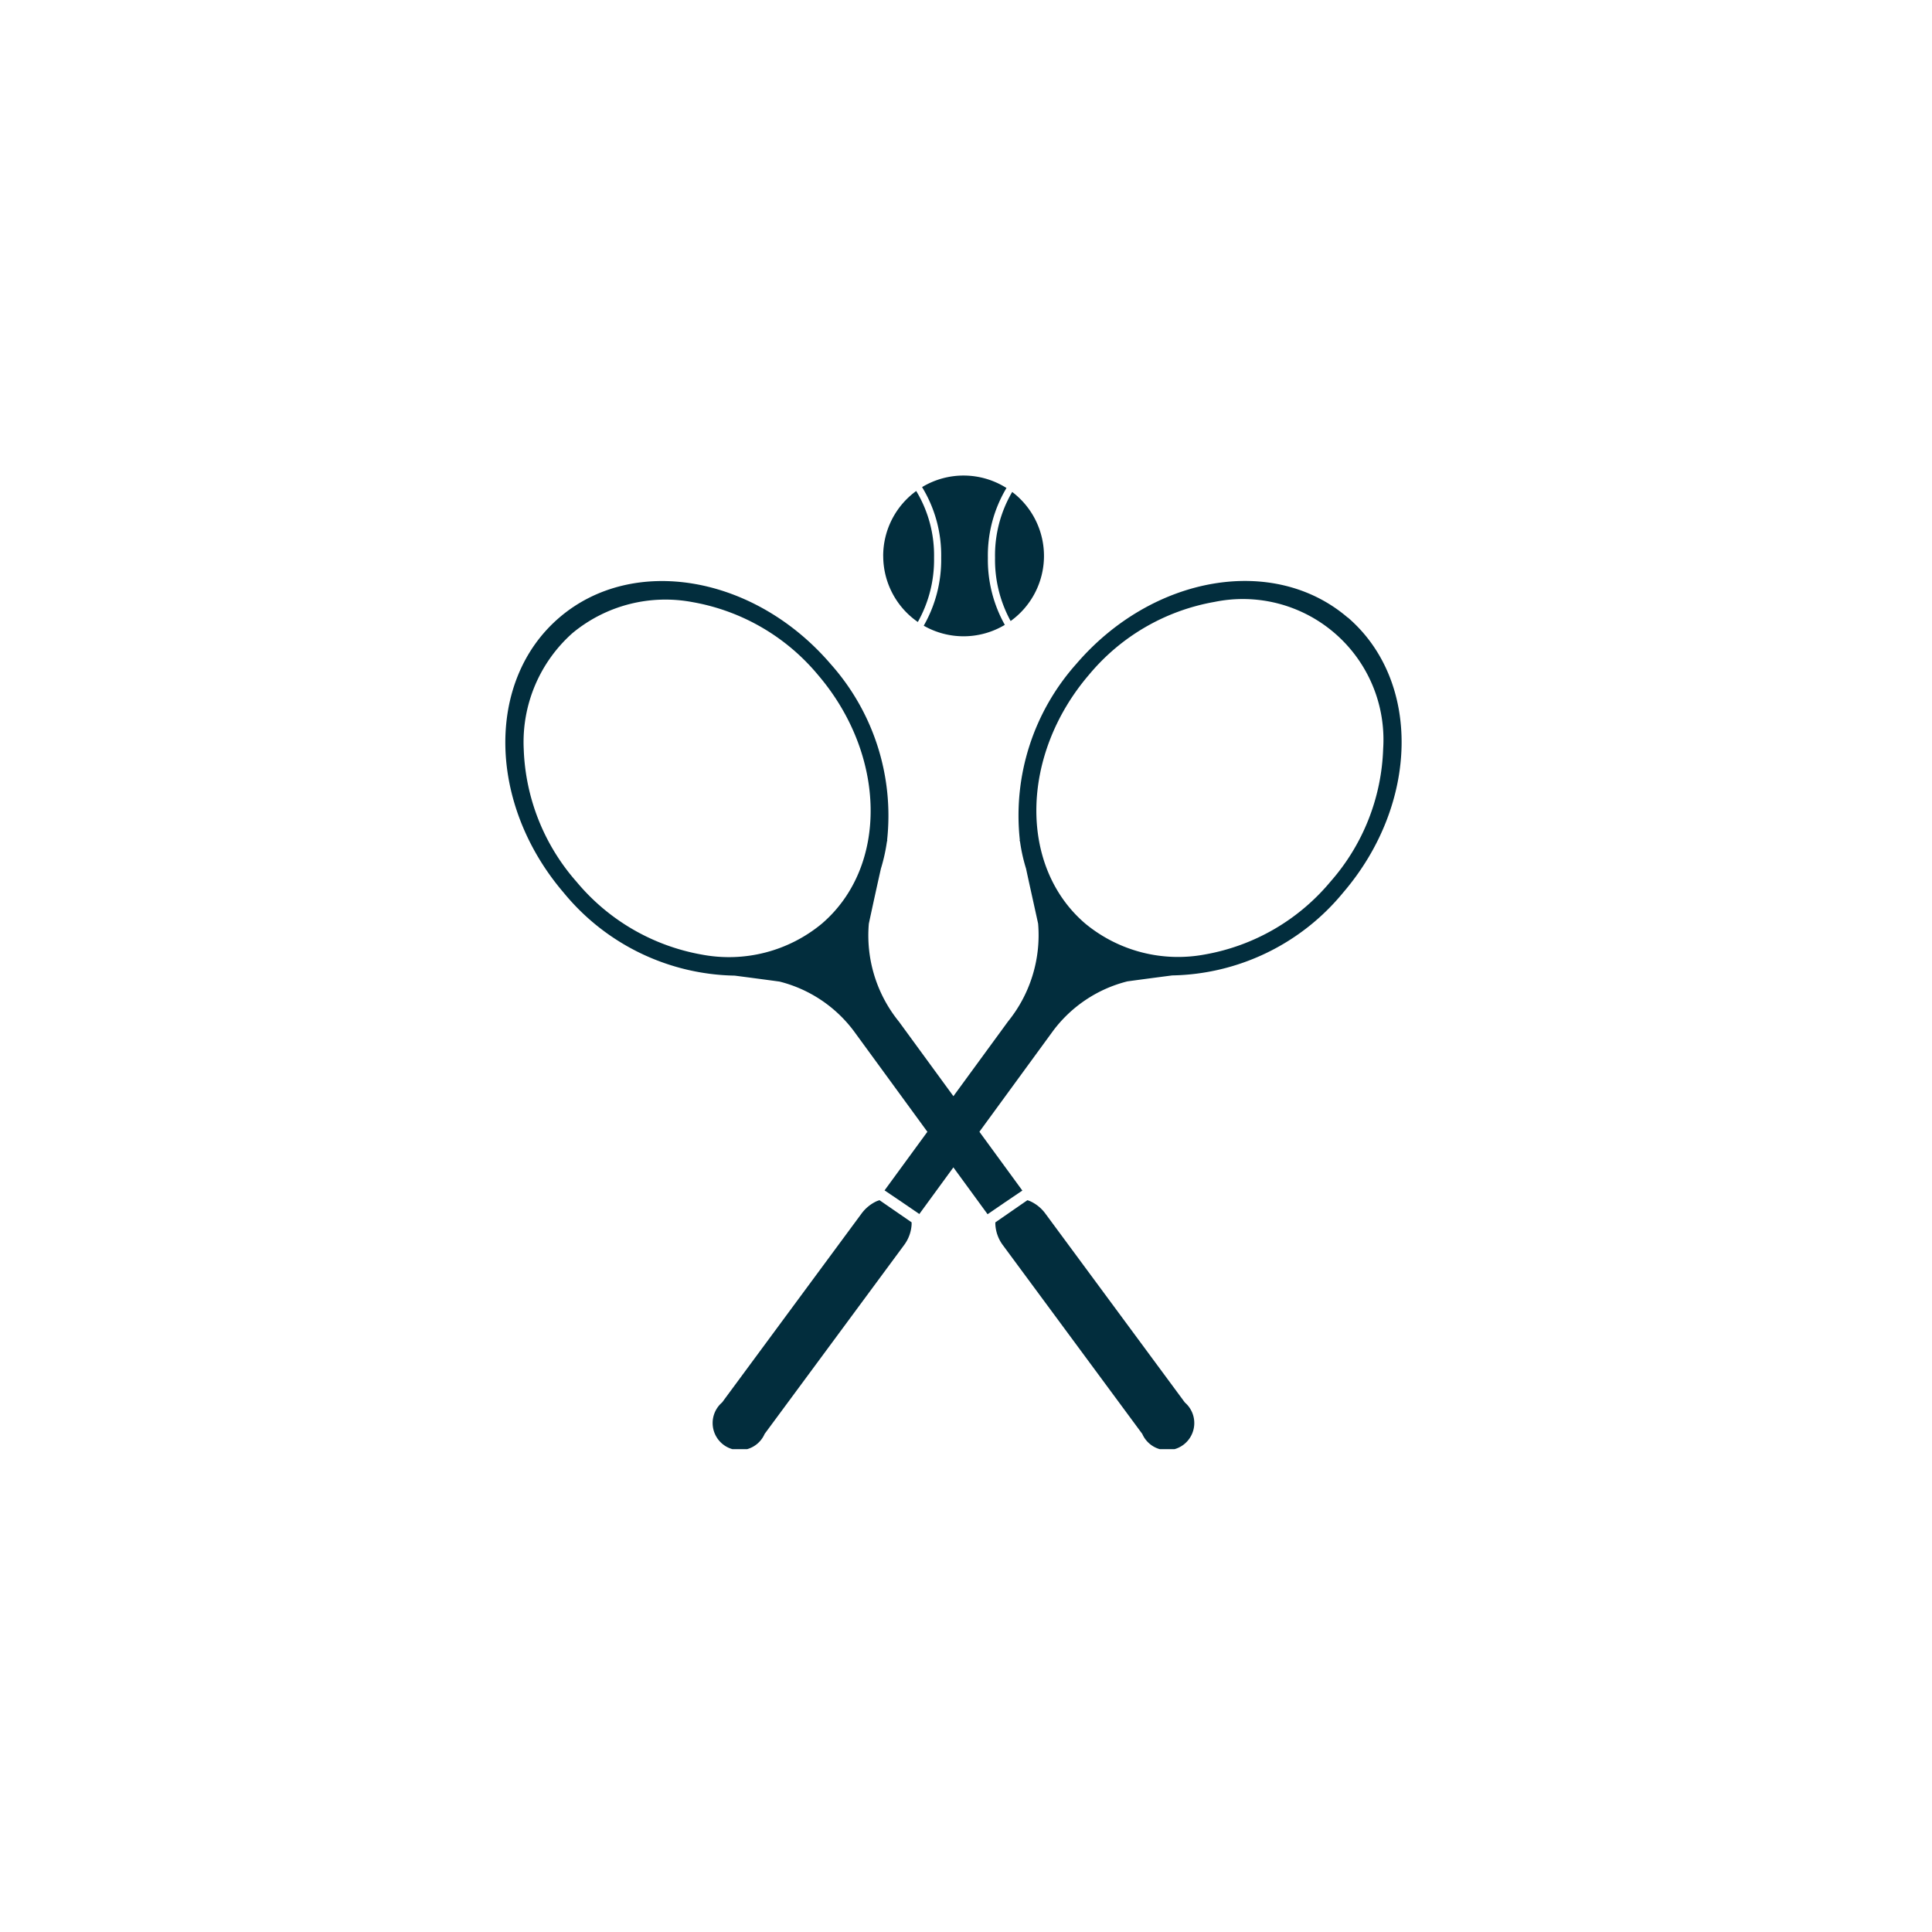 <svg xmlns="http://www.w3.org/2000/svg" xmlns:xlink="http://www.w3.org/1999/xlink" width="65" height="65" viewBox="0 0 65 65">
  <defs>
    <clipPath id="clip-path">
      <rect id="Retângulo_794" data-name="Retângulo 794" width="30.156" height="32.755" fill="#022d3d"/>
    </clipPath>
  </defs>
  <g id="Grupo_1070" data-name="Grupo 1070" transform="translate(-830 -5160)">
    <rect id="Retângulo_619" data-name="Retângulo 619" width="65" height="65" transform="translate(830 5160)" fill="none"/>
    <g id="Grupo_1022" data-name="Grupo 1022" transform="translate(847 5176)">
      <g id="Grupo_1021" data-name="Grupo 1021" clip-path="url(#clip-path)">
        <path id="Caminho_2197" data-name="Caminho 2197" d="M163.665,42.4c-2.478-2.126-6.566-1.427-9.129,1.561a7.657,7.657,0,0,0-1.9,5.923l-.008,0s.006.026.017.07a5.694,5.694,0,0,0,.2.892c.1.47.242,1.1.406,1.851a4.609,4.609,0,0,1-1.012,3.293s0,0,0,0l-4.154,5.683.592.4s.011,0,.014.008l.006.006.558.381,4.5-6.162a4.485,4.485,0,0,1,2.5-1.665c.581-.079,1.086-.145,1.506-.2a7.616,7.616,0,0,0,5.753-2.787c2.562-2.988,2.63-7.134.151-9.26m-.579,8.893a7.1,7.1,0,0,1-4.219,2.448,4.9,4.9,0,0,1-4.034-1.042c-2.239-1.92-2.179-5.675.133-8.371a7.081,7.081,0,0,1,4.218-2.447,4.731,4.731,0,0,1,5.676,4.939,7.114,7.114,0,0,1-1.774,4.473" transform="translate(-135.325 -37.624)" fill="#022d3d"/>
        <path id="Caminho_2198" data-name="Caminho 2198" d="M87.234,282.936c-.033.012-.066.021-.1.036a1.32,1.32,0,0,0-.506.416l-4.69,6.353a.913.913,0,1,0,1.432,1.057l4.692-6.353a1.28,1.28,0,0,0,.252-.686c0-.026,0-.053,0-.078Z" transform="translate(-74.644 -258.557)" fill="#022d3d"/>
        <path id="Caminho_2199" data-name="Caminho 2199" d="M154.967,283.825s-.01,0-.014-.008l.021.015-.006-.006" transform="translate(-141.601 -259.362)" fill="#022d3d"/>
        <path id="Caminho_2200" data-name="Caminho 2200" d="M1.968,51.662A7.613,7.613,0,0,0,7.72,54.448c.42.055.925.121,1.506.2a4.487,4.487,0,0,1,2.5,1.665l4.5,6.162.558-.382.006-.006a.13.13,0,0,0,.015-.008l.591-.4-4.152-5.683s0,0,0,0A4.6,4.6,0,0,1,12.231,52.7c.162-.755.3-1.381.406-1.851a5.907,5.907,0,0,0,.2-.892c.01-.045.016-.07.016-.07l-.007,0a7.663,7.663,0,0,0-1.9-5.923c-2.563-2.988-6.65-3.687-9.129-1.561s-2.411,6.272.152,9.26M.62,46.821a4.905,4.905,0,0,1,1.644-3.9A4.9,4.9,0,0,1,6.3,41.882a7.086,7.086,0,0,1,4.219,2.447c2.311,2.7,2.371,6.45.132,8.37a4.9,4.9,0,0,1-4.034,1.042A7.094,7.094,0,0,1,2.4,51.294,7.121,7.121,0,0,1,.62,46.821" transform="translate(0 -37.624)" fill="#022d3d"/>
        <path id="Caminho_2201" data-name="Caminho 2201" d="M192.332,282.942a.782.782,0,0,1,.1.036,1.3,1.3,0,0,1,.507.416l4.691,6.353a.913.913,0,1,1-1.432,1.058l-4.692-6.353a1.284,1.284,0,0,1-.251-.687.6.6,0,0,1,0-.078Z" transform="translate(-174.767 -258.562)" fill="#022d3d"/>
        <path id="Caminho_2202" data-name="Caminho 2202" d="M194.789,283.825a.123.123,0,0,0,.015-.008l-.021.015.006-.006" transform="translate(-178 -259.362)" fill="#022d3d"/>
        <path id="Caminho_2203" data-name="Caminho 2203" d="M191.76,10.739a2.7,2.7,0,0,0,.051-4.342,4.223,4.223,0,0,0-.577,2.214,4.285,4.285,0,0,0,.525,2.129" transform="translate(-174.757 -5.846)" fill="#022d3d"/>
        <path id="Caminho_2204" data-name="Caminho 2204" d="M147.571,8.206a2.7,2.7,0,0,0,1.164,2.222,4.255,4.255,0,0,0,.546-2.161,4.188,4.188,0,0,0-.6-2.246,2.7,2.7,0,0,0-1.111,2.185" transform="translate(-134.856 -5.502)" fill="#022d3d"/>
        <path id="Caminho_2205" data-name="Caminho 2205" d="M165.58.418a2.7,2.7,0,0,0-2.84-.03,4.4,4.4,0,0,1,.643,2.377,4.462,4.462,0,0,1-.587,2.286,2.7,2.7,0,0,0,2.728-.028,4.478,4.478,0,0,1-.57-2.259A4.418,4.418,0,0,1,165.58.418" transform="translate(-148.718)" fill="#022d3d"/>
      </g>
    </g>
  </g>
</svg>
